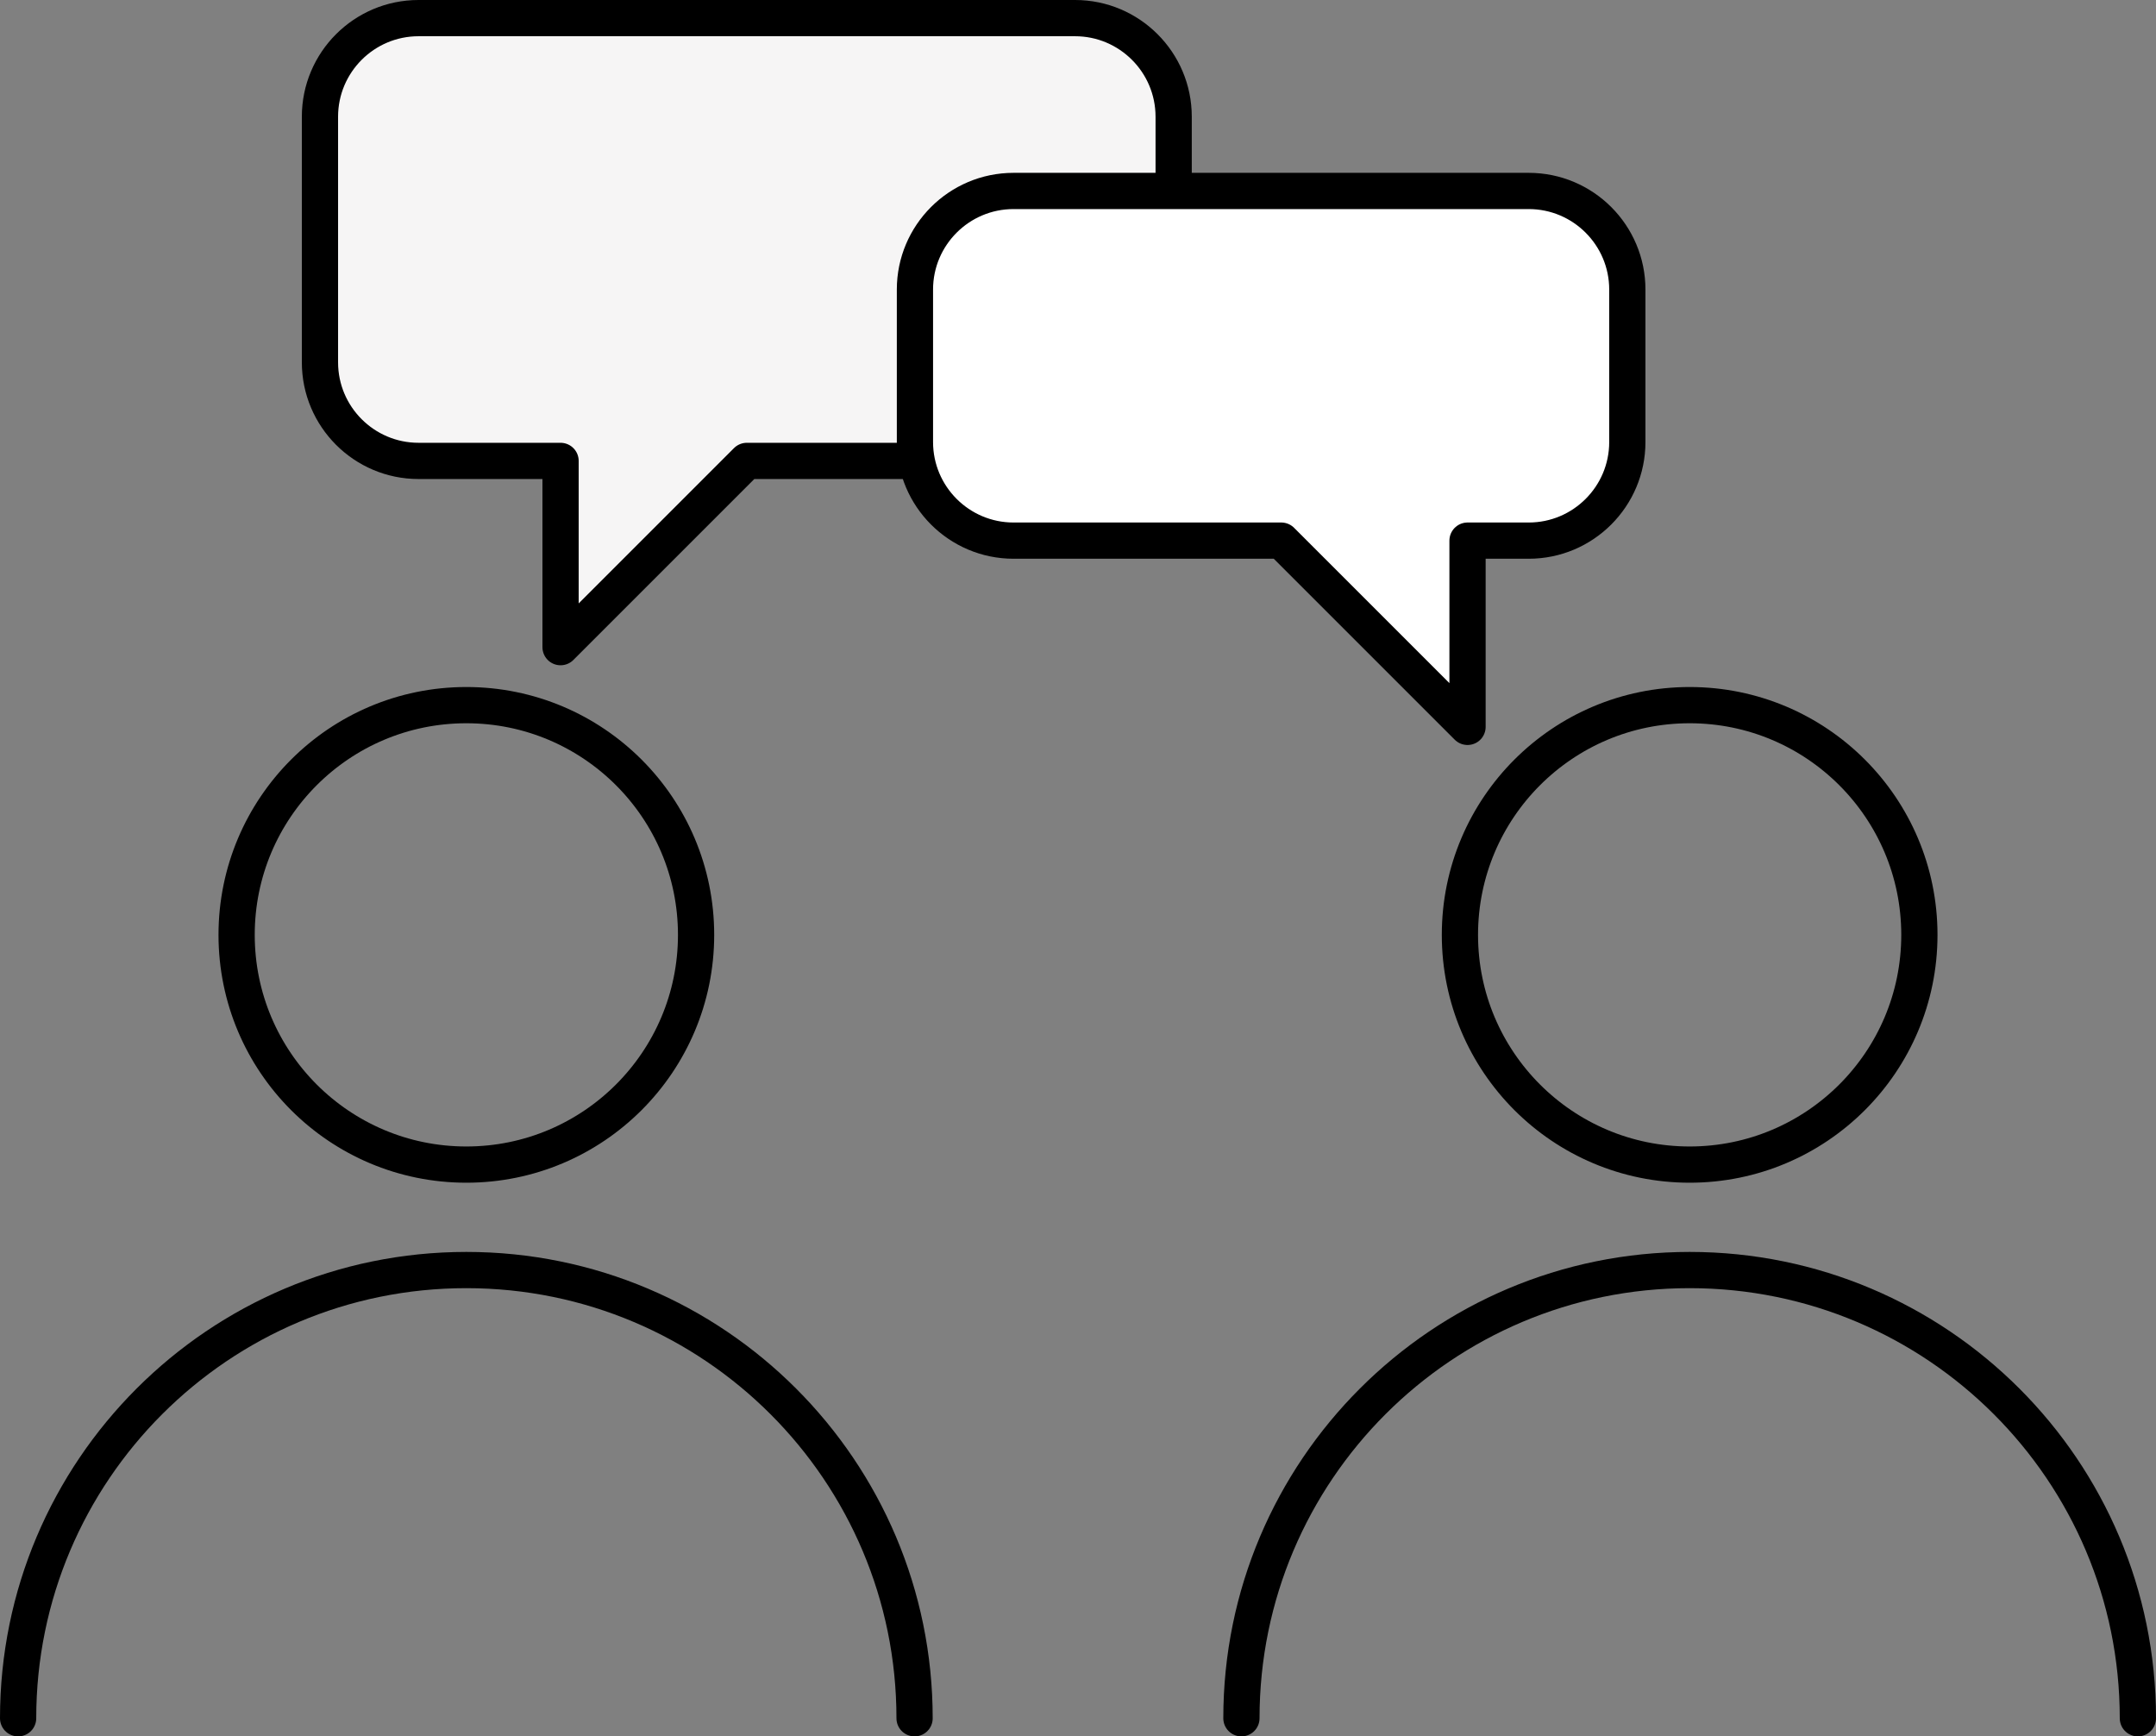 <?xml version="1.0" encoding="UTF-8"?>
<svg id="Layer_1" xmlns="http://www.w3.org/2000/svg" version="1.1" viewBox="0 0 59.5 47.92">
  <rect x="0" y="0" width="59.5" height="47.92" fill="#808080" stroke="none"/>
  <!-- Generator: Adobe Illustrator 29.5.1, SVG Export Plug-In . SVG Version: 2.1.0 Build 141)  -->
  <defs>
    <style>
      .st0 {
        fill: #f6f5f5;
      }

      .st0, .st1, .st2 {
        stroke: #000;
        stroke-linejoin: round;
      }

      .st1 {
        fill: #fff;
      }

      .st2 {
        fill: none;
        stroke-linecap: round;
      }
    </style>
  </defs>
  <g>
    <circle class="st2" cx="12.87" cy="25.8" r="6.34"/>
    <path class="st2" d="M.5,47.42c0-6.83,5.54-12.37,12.37-12.37s12.37,5.54,12.37,12.37"/>
  </g>
  <g>
    <circle class="st2" cx="46.63" cy="25.8" r="6.34"/>
    <path class="st2" d="M34.26,47.42c0-6.83,5.54-12.37,12.37-12.37s12.37,5.54,12.37,12.37"/>
  </g>
  <path class="st0" d="M32.39,3.22v6.78c0,1.5-1.22,2.72-2.72,2.72h-9.06l-5.14,5.14v-5.14h-3.92c-1.5,0-2.72-1.22-2.72-2.72V3.22c0-1.5,1.22-2.72,2.72-2.72h18.12c1.5,0,2.72,1.22,2.72,2.72Z"/>
  <path class="st1" d="M25.25,7.99v4.21c0,1.5,1.22,2.72,2.72,2.72h7.39s5.14,5.14,5.14,5.14v-5.14h1.69c1.5,0,2.72-1.22,2.72-2.72v-4.21c0-1.5-1.22-2.72-2.72-2.72h-14.22c-1.5,0-2.72,1.22-2.72,2.72Z"/>
</svg>